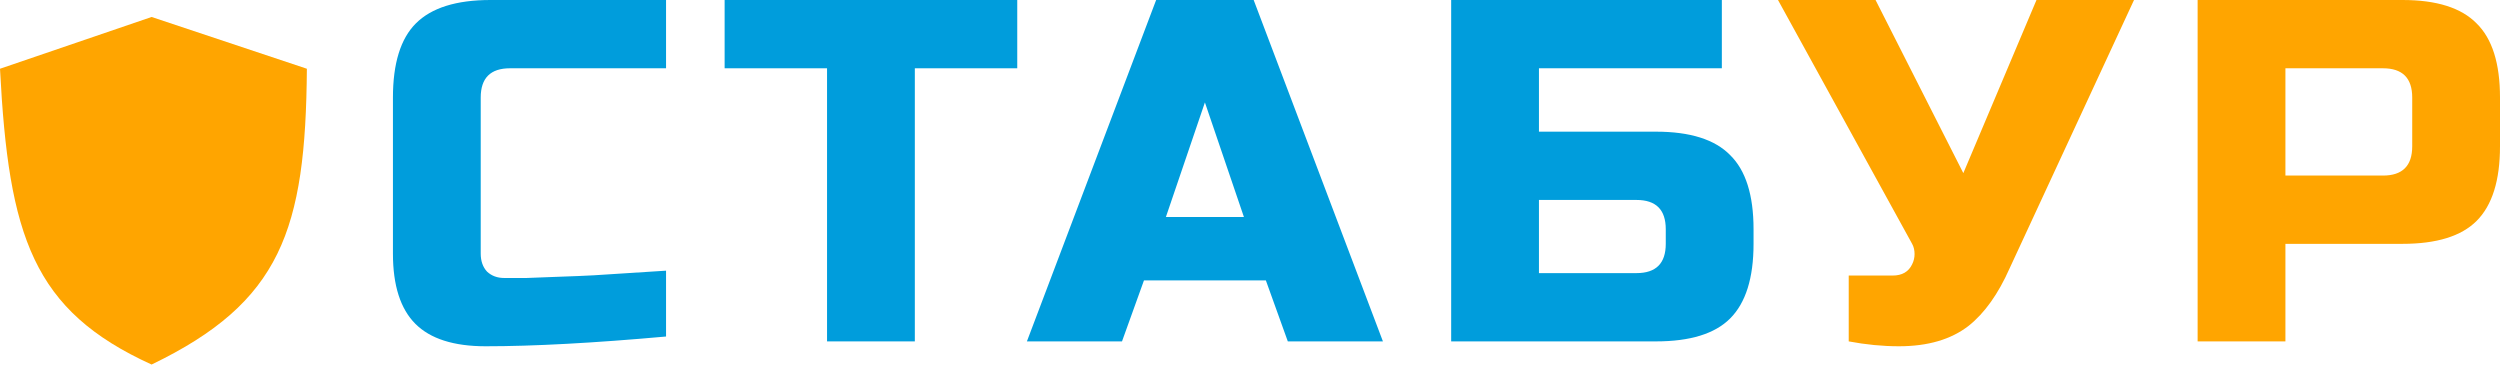 <?xml version="1.0" encoding="UTF-8"?> <svg xmlns="http://www.w3.org/2000/svg" width="160" height="24" viewBox="0 0 160 24" fill="none"><path d="M0 4.4L9.702 1.087L19.64 4.4C19.564 14.739 17.978 19.341 9.702 23.33C2.099 19.87 0.555 15.127 0 4.4Z" fill="#FFA500"></path><path d="M140.648 0H153.758C155.942 0 157.524 0.499 158.502 1.498C159.501 2.476 160 4.058 160 6.242V9.364C160 11.549 159.501 13.14 158.502 14.139C157.524 15.117 155.942 15.606 153.758 15.606H146.267V21.849H140.648V0ZM154.382 6.242C154.382 4.994 153.758 4.37 152.509 4.37H146.267V11.236H152.509C153.758 11.236 154.382 10.612 154.382 9.364V6.242Z" fill="#FFA500"></path><path d="M121.533 22.161C120.493 22.161 119.421 22.057 118.318 21.849V17.635H121.127C121.731 17.635 122.147 17.396 122.376 16.917C122.48 16.709 122.532 16.491 122.532 16.262C122.532 16.012 122.48 15.793 122.376 15.606L113.792 0H120.035L125.653 11.08L130.335 0H136.577L128.618 17.167C127.89 18.811 127.016 20.038 125.996 20.85C124.873 21.724 123.385 22.161 121.533 22.161Z" fill="#FFA500"></path><path d="M98.493 8.427H105.984C108.169 8.427 109.751 8.927 110.729 9.926C111.727 10.903 112.227 12.485 112.227 14.67V15.606C112.227 17.791 111.727 19.383 110.729 20.382C109.751 21.36 108.169 21.849 105.984 21.849H92.875V0H110.198V4.37H98.493V8.427ZM106.609 14.67C106.609 13.421 105.984 12.797 104.736 12.797H98.493V17.479H104.736C105.984 17.479 106.609 16.855 106.609 15.606V14.67Z" fill="#009DDC"></path><path d="M71.808 21.849H65.722L73.993 0H80.235L88.507 21.849H82.42L81.016 17.947H73.213L71.808 21.849ZM74.617 13.889H79.611L77.114 6.555L74.617 13.889Z" fill="#009DDC"></path><path d="M58.549 21.849H52.931V4.37H46.376V0H65.104V4.37H58.549V21.849Z" fill="#009DDC"></path><path d="M42.627 21.537C37.987 21.953 34.137 22.161 31.078 22.161C29.039 22.161 27.541 21.682 26.584 20.725C25.627 19.768 25.148 18.27 25.148 16.23V6.242C25.148 4.058 25.637 2.476 26.615 1.498C27.614 0.499 29.206 0 31.391 0H42.627V4.37H32.639C31.391 4.37 30.766 4.994 30.766 6.242V16.23C30.766 16.709 30.902 17.094 31.172 17.385C31.463 17.656 31.828 17.791 32.265 17.791C32.702 17.791 33.18 17.791 33.7 17.791C34.221 17.77 34.762 17.749 35.323 17.729C35.885 17.708 36.447 17.687 37.009 17.666C37.592 17.645 38.33 17.604 39.225 17.541C40.141 17.479 41.275 17.406 42.627 17.323V21.537Z" fill="#009DDC"></path></svg> 